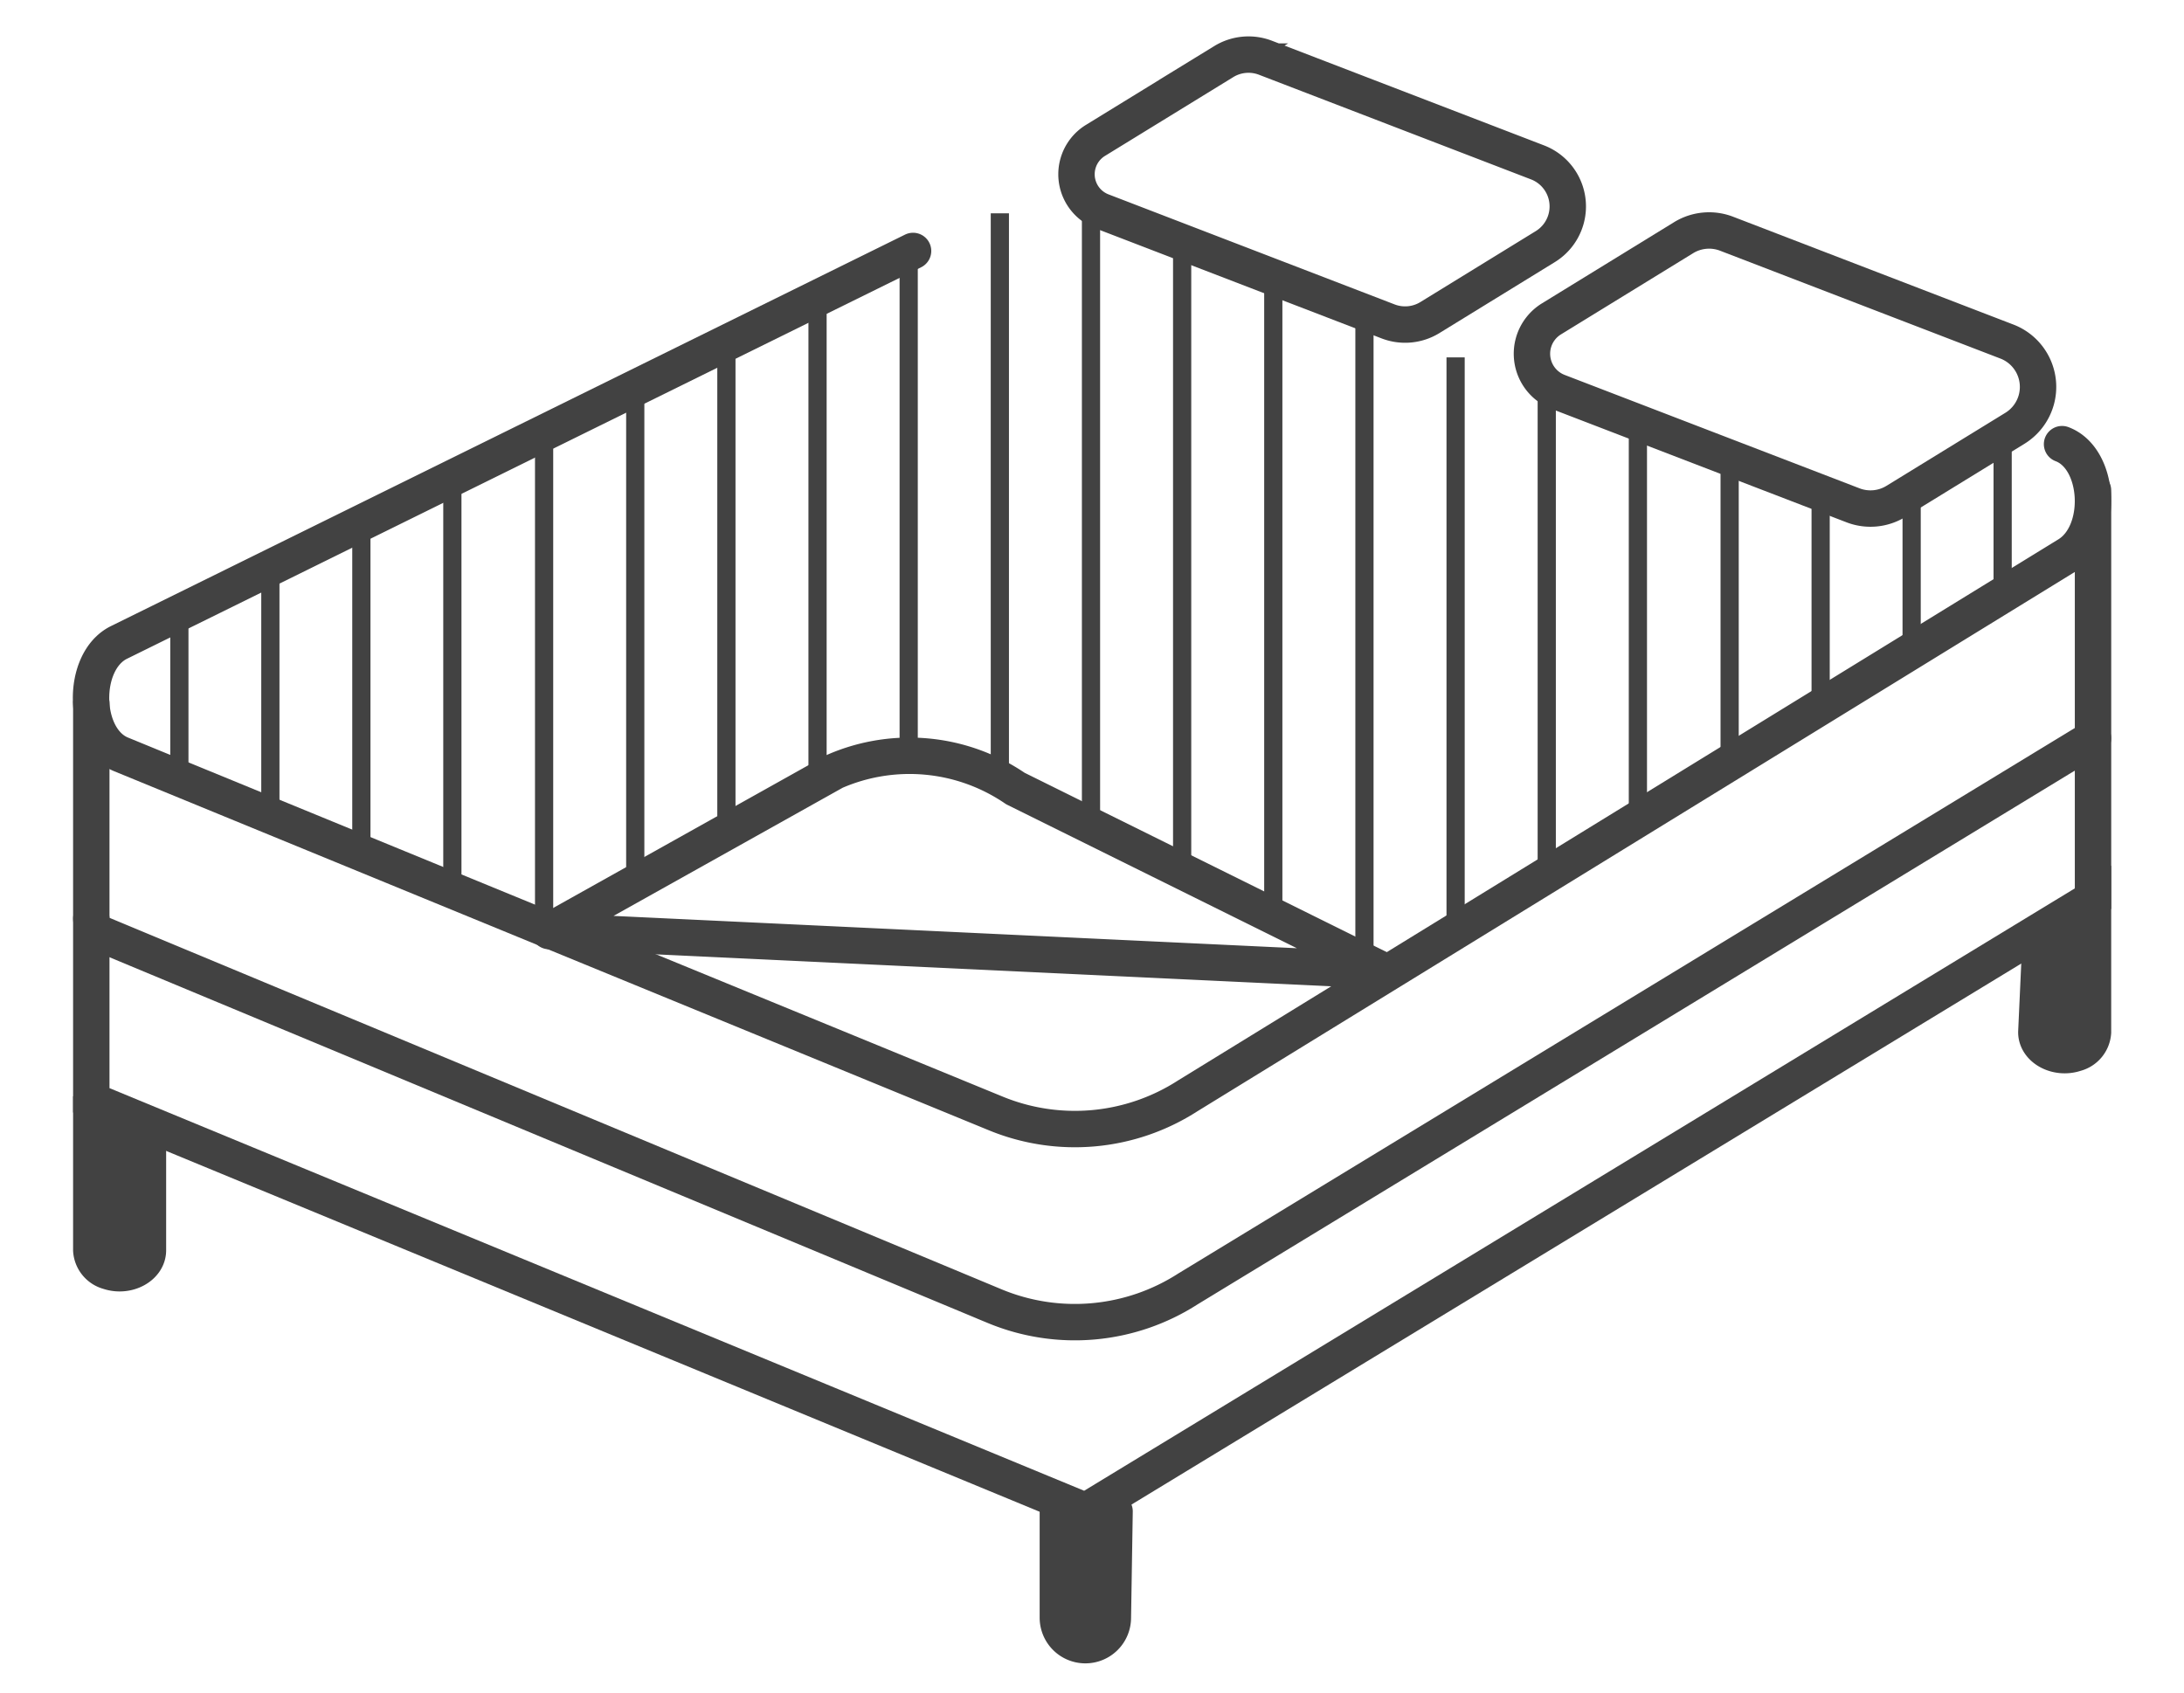 <svg xmlns="http://www.w3.org/2000/svg" width="120" height="93" viewBox="0 0 120 93">
  <g id="グループ_1035" data-name="グループ 1035" transform="translate(-1967 -2579)">
    <rect id="長方形_447" data-name="長方形 447" width="120" height="93" transform="translate(1967 2579)" fill="none"/>
    <g id="グループ_978" data-name="グループ 978" transform="translate(800.312 178.832)">
      <path id="パス_1617" data-name="パス 1617" d="M3200.558-3304.145l-20.194-10a10.3,10.3,0,0,0-9.933-.94l-15.685,8.773Z" transform="translate(-1957.886 5757.639)" fill="none" stroke="#424242" stroke-linecap="round" stroke-linejoin="round" stroke-width="2"/>
      <path id="パス_1618" data-name="パス 1618" d="M3174.813-3343.682l-43.633,21.511c-2.1,1.038-2.024,5.271.115,6.15l48.027,19.715a11.444,11.444,0,0,0,10.586-.954l48.361-29.726c1.988-1.221,1.77-5.292-.324-6.08" transform="translate(-1957.957 5757.639)" fill="none" stroke="#424242" stroke-linecap="round" stroke-miterlimit="10" stroke-width="2"/>
      <path id="パス_1619" data-name="パス 1619" d="M3235.175-3333.938l-6.535,4.014a2.673,2.673,0,0,1-2.361.218l-16.2-6.23a2.248,2.248,0,0,1-.369-4.014l7.261-4.461a2.676,2.676,0,0,1,2.361-.218l15.4,5.924A2.67,2.67,0,0,1,3235.175-3333.938Z" transform="translate(-1957.777 5757.639)" fill="none" stroke="#424242" stroke-linecap="round" stroke-miterlimit="10" stroke-width="2"/>
      <path id="パス_1620" data-name="パス 1620" d="M3209.434-3343.921l-6.343,3.9a2.6,2.6,0,0,1-2.292.211l-15.722-6.047a2.183,2.183,0,0,1-.359-3.9l7.049-4.33a2.6,2.6,0,0,1,2.291-.211l14.95,5.75A2.592,2.592,0,0,1,3209.434-3343.921Z" transform="translate(-1957.839 5757.639)" fill="none" stroke="#424242" stroke-linecap="round" stroke-miterlimit="10" stroke-width="2"/>
      <path id="パス_1621" data-name="パス 1621" d="M3129.661-3318.832v11.788a1,1,0,0,0,.619.928l49.031,20.419a11.487,11.487,0,0,0,10.609-.955l49.726-30.256" transform="translate(-1957.957 5757.639)" fill="none" stroke="#424242" stroke-linecap="round" stroke-miterlimit="10" stroke-width="2"/>
      <path id="パス_1622" data-name="パス 1622" d="M3129.661-3296.016v7.243a1.29,1.29,0,0,0,.961,1.165h0c1.025.343,2.152-.267,2.152-1.165v-6.621Z" transform="translate(-1957.957 5757.639)" fill="#424242" stroke="#424242" stroke-linecap="round" stroke-miterlimit="10" stroke-width="2"/>
      <path id="パス_1623" data-name="パス 1623" d="M3239.465-3308v7.243a1.287,1.287,0,0,1-.961,1.164h0c-1.025.344-2.152-.266-2.152-1.164l.239-5.246Z" transform="translate(-1957.777 5757.639)" fill="#424242" stroke="#424242" stroke-linecap="round" stroke-miterlimit="10" stroke-width="2"/>
      <path id="パス_1624" data-name="パス 1624" d="M3239.646-3330.526v22.431h0l-55.346,33.653-54.639-22.572V-3307" transform="translate(-1957.957 5757.639)" fill="none" stroke="#424242" stroke-linecap="round" stroke-miterlimit="10" stroke-width="2"/>
      <path id="パス_1625" data-name="パス 1625" d="M3182.679-3275.05v6.464a1.511,1.511,0,0,0,1.5,1.51h0a1.509,1.509,0,0,0,1.522-1.485l.094-5.867" transform="translate(-1957.867 5757.639)" fill="#424242" stroke="#424242" stroke-linecap="round" stroke-miterlimit="10" stroke-width="2"/>
      <line id="線_136" data-name="線 136" y1="8.814" transform="translate(1176.543 2433.994)" fill="none" stroke="#424242" stroke-miterlimit="10" stroke-width="1"/>
      <line id="線_137" data-name="線 137" y1="13.466" transform="translate(1181.543 2431.525)" fill="none" stroke="#424242" stroke-miterlimit="10" stroke-width="1"/>
      <line id="線_138" data-name="線 138" y1="17.991" transform="translate(1186.543 2429.056)" fill="none" stroke="#424242" stroke-miterlimit="10" stroke-width="1"/>
      <line id="線_139" data-name="線 139" y1="22.517" transform="translate(1191.543 2426.587)" fill="none" stroke="#424242" stroke-miterlimit="10" stroke-width="1"/>
      <line id="線_140" data-name="線 140" y1="27.042" transform="translate(1196.584 2424.118)" fill="none" stroke="#424242" stroke-miterlimit="10" stroke-width="1"/>
      <line id="線_141" data-name="線 141" y1="27.014" transform="translate(1201.592 2421.649)" fill="none" stroke="#424242" stroke-miterlimit="10" stroke-width="1"/>
      <line id="線_142" data-name="線 142" y1="26.686" transform="translate(1206.6 2419.18)" fill="none" stroke="#424242" stroke-miterlimit="10" stroke-width="1"/>
      <line id="線_143" data-name="線 143" y1="26.359" transform="translate(1211.608 2416.711)" fill="none" stroke="#424242" stroke-miterlimit="10" stroke-width="1"/>
      <line id="線_144" data-name="線 144" y1="27.533" transform="translate(1216.616 2414.235)" fill="none" stroke="#424242" stroke-miterlimit="10" stroke-width="1"/>
      <line id="線_145" data-name="線 145" y1="31.316" transform="translate(1221.625 2411.889)" fill="none" stroke="#424242" stroke-miterlimit="10" stroke-width="1"/>
      <line id="線_146" data-name="線 146" y1="33.803" transform="translate(1226.633 2411.796)" fill="none" stroke="#424242" stroke-miterlimit="10" stroke-width="1"/>
      <line id="線_147" data-name="線 147" y1="33.78" transform="translate(1231.641 2414.235)" fill="none" stroke="#424242" stroke-miterlimit="10" stroke-width="1"/>
      <line id="線_148" data-name="線 148" y1="34.672" transform="translate(1236.649 2415.821)" fill="none" stroke="#424242" stroke-miterlimit="10" stroke-width="1"/>
      <line id="線_149" data-name="線 149" y1="34.456" transform="translate(1241.658 2417.744)" fill="none" stroke="#424242" stroke-miterlimit="10" stroke-width="1"/>
      <line id="線_150" data-name="線 150" y1="31.354" transform="translate(1246.666 2419.805)" fill="none" stroke="#424242" stroke-miterlimit="10" stroke-width="1"/>
      <line id="線_151" data-name="線 151" y1="26.366" transform="translate(1251.674 2421.649)" fill="none" stroke="#424242" stroke-miterlimit="10" stroke-width="1"/>
      <line id="線_152" data-name="線 152" y1="21.175" transform="translate(1256.682 2423.817)" fill="none" stroke="#424242" stroke-miterlimit="10" stroke-width="1"/>
      <line id="線_153" data-name="線 153" y1="16.162" transform="translate(1261.723 2425.74)" fill="none" stroke="#424242" stroke-miterlimit="10" stroke-width="1"/>
      <line id="線_154" data-name="線 154" y1="11.358" transform="translate(1266.723 2427.663)" fill="none" stroke="#424242" stroke-miterlimit="10" stroke-width="1"/>
      <line id="線_155" data-name="線 155" y1="8.663" transform="translate(1271.723 2427.28)" fill="none" stroke="#424242" stroke-miterlimit="10" stroke-width="1"/>
      <line id="線_156" data-name="線 156" y1="8.747" transform="translate(1276.723 2424.118)" fill="none" stroke="#424242" stroke-miterlimit="10" stroke-width="1"/>
    </g>
  </g>
</svg>
